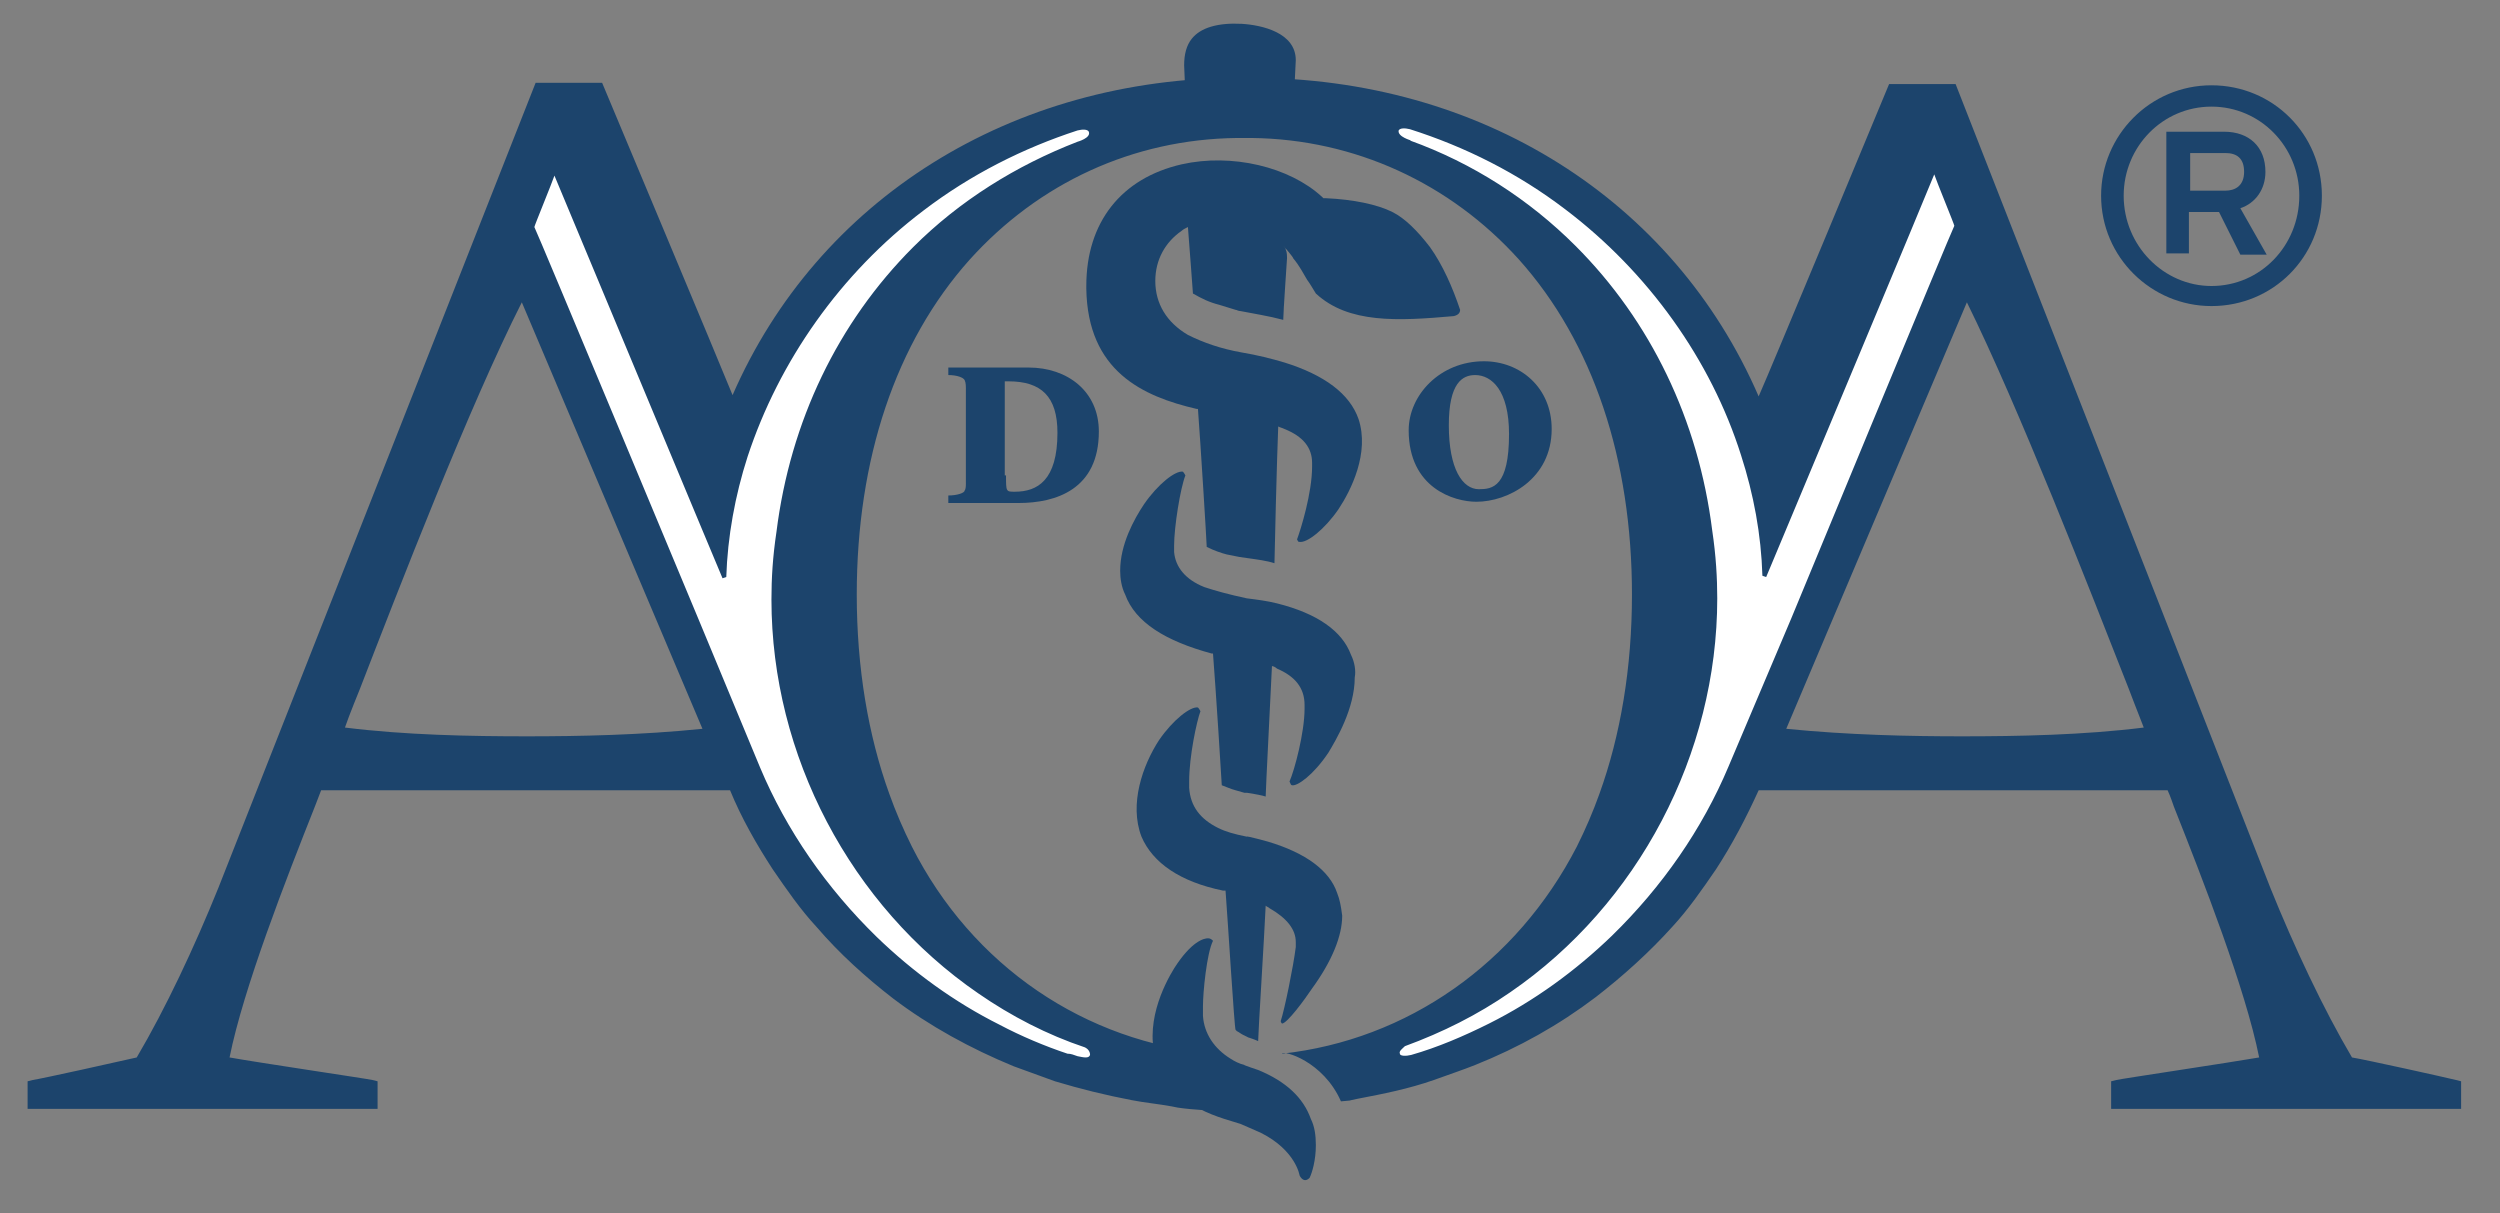 <?xml version="1.0" encoding="utf-8"?>
<!-- Generator: Adobe Illustrator 20.1.0, SVG Export Plug-In . SVG Version: 6.00 Build 0)  -->
<svg version="1.1" xmlns="http://www.w3.org/2000/svg" xmlns:xlink="http://www.w3.org/1999/xlink" x="0px" y="0px"
	 viewBox="0 0 199.3 96.7" style="enable-background:new 0 0 199.3 96.7;" xml:space="preserve">
<rect x="0" y="0" width="199.3" height="96.7" fill="#808080" stroke="none"/>
<style type="text/css">
	.st0{fill:#FFFFFF;}
	.st1{fill:#1C446C;}
	.st2{fill:#1C446C;enable-background:new    ;}
</style>
<g id="white_O">
	<path class="st0" d="M111.5,82.8c3.2-1.4,6.5-2.8,9.8-5.4C128.2,72,133.1,63.1,135,56c0.9-3.5,1.3-8.6,0.7-13.5
		c-0.8-5.7-2.8-11.2-4.7-14.5c-2.2-3.8-6-8.6-10-11.5c-5.2-3.8-10.7-5.2-11.4-5.9c-1.4-1.2,4.7-2.9,15.9,5.1c5,3.6,9.3,8.9,11.9,14
		c3.2,6.3,4.1,12.1,4.1,12.1l12.9-30.3l2.4,6.8l-17.1,42c0,0-2.4,5.8-6.8,11.3c-3.7,4.6-8.5,9-12.9,11
		C109.9,87.1,109.2,83.8,111.5,82.8z"/>
	<path class="st0" d="M52,42.7c-4.8-11.5-6.6-14.8-10.2-24.4l2.5-6.3l12.9,30.9c0,0,1.6-11.6,8.9-19.8c1.8-2,5.5-5.7,8.6-8.1
		c3.9-2.9,12.3-6.6,12.9-4.8c0.4,1.3-3.7,2.1-8.5,5.1c-1.8,1.1-3.6,2.7-5.4,4.4c-1.7,1.7-5.5,5.7-8.1,11.3
		c-1.6,3.4-2.4,7.6-3.1,11.5c-1.3,6.9,0.7,14.1,1.9,17.6c2.7,8.3,11.7,16.7,12.5,17.3c5.8,4.4,11.9,5.2,10.3,7.1
		c-1.3,1.5-19.8-5.9-26.7-21.5C56.6,54,53.3,45.8,52,42.7z"/>
</g>
<g id="AOA_Logo">
	<g>
		<polygon class="st1" points="105.1,87.8 105.1,87.8 105.1,87.8 		"/>
		<path class="st1" d="M106.9,87.8c1.1-0.1,0.3,0,1.3-0.2c2.1-0.4,4.1-0.8,6.1-1.5c1.1-0.4,2.3-0.8,3.3-1.2c3.5-1.4,6.7-3.2,9.6-5.4
			c2.2-1.7,4.3-3.6,6.1-5.6c1.3-1.4,2.4-3,3.5-4.6c1.3-2,2.4-4.1,3.4-6.3c0.6,0,32,0,32.6,0c0.2,0.4,0.5,1.3,0.5,1.3
			c2.3,5.8,5.7,14.5,6.8,20c-2.3,0.4-11,1.7-11.4,1.8l-0.4,0.1v2.2h27.9v-2.2l-0.4-0.1c-0.8-0.2-7.1-1.6-8.3-1.8
			c-2.3-3.9-4.6-8.8-6.5-13.5L155.9,6.7h-5.3c0,0-9.5,22.9-10.4,24.9C133.4,15.9,118,6.2,99.7,6.2c0,0-0.3,0-0.3,0c0,0-0.1,0-0.1,0
			c0,0-0.1,0-0.1,0c0,0-0.3,0-0.3,0c-18.3,0-33.7,9.7-40.5,25.3c-0.8-2-10.4-24.9-10.4-24.9h-5.3L17.4,70.8
			c-1.9,4.7-4.2,9.6-6.5,13.5c-1.3,0.3-7.6,1.7-8.3,1.8l-0.4,0.1v2.2h27.9v-2.2l-0.4-0.1c-0.4-0.1-9.2-1.4-11.4-1.8
			c1.1-5.5,4.5-14.2,6.8-20c0,0,0.3-0.8,0.5-1.3c0.7,0,32,0,32.6,0c0.9,2.2,2.1,4.3,3.4,6.3c1.1,1.6,2.2,3.2,3.5,4.6
			c1.8,2.1,3.9,4,6.1,5.7c2.9,2.2,6.2,4,9.6,5.4c1.1,0.4,2.2,0.8,3.3,1.2c2,0.6,4,1.1,6.1,1.5c1,0.2,2.1,0.3,3.2,0.5l0.5,0.1
			c0,0,2.4,0.4,6.5,0.2l-3-4.4l-0.6-0.1c-10.3-0.9-19.3-7-24.1-16.5c-0.7-1.4-1.3-2.8-1.8-4.2c-1.7-4.7-2.6-10.1-2.6-15.9
			c0-10.8,3.1-20.1,9-26.7c5.5-6.1,13-9.6,21.3-9.7l0.2,0c0,0,0.3,0,0.4,0c0.1,0,0.4,0,0.4,0l0.2,0c8.2,0.1,15.8,3.6,21.3,9.7
			c5.9,6.6,9,15.9,9,26.7c0,5.8-0.9,11.2-2.6,15.9c-0.5,1.4-1.1,2.8-1.8,4.2c-4.8,9.3-13.5,15.4-23.5,16.5
			C102.3,83.7,105.5,84.6,106.9,87.8z M42,58.7c-4.5,0-9.7-0.1-14.5-0.7c0.3-0.9,1.2-3.1,1.2-3.1c3.1-8,8.7-22.5,12.9-30.8
			c0.6,1.4,13.9,32.8,14.4,34C51.1,58.6,46.2,58.7,42,58.7z M85.9,11.3L85.9,11.3c-4.9,1.9-9.4,4.7-13.1,8.4
			c-6,6-9.8,13.9-10.9,22.7c-0.3,2-0.4,3.7-0.4,5.4c0,12.4,6.3,24.4,16.5,31.4c2.6,1.8,5.5,3.3,8.5,4.3c0.2,0.1,0.4,0.3,0.4,0.6
			c-0.1,0.3-0.5,0.2-1,0.1c-0.3-0.1-0.5-0.2-0.8-0.2c0,0,0,0,0,0v0c-1.8-0.6-3.7-1.4-5.4-2.3c-3.6-1.8-6.9-4.2-9.8-7
			c-4-3.9-7.2-8.5-9.3-13.5l-4.9-11.8c0,0-13-31.2-13.1-31.3c0-0.1,1.4-3.5,1.6-4.1c0.3,0.7,11.6,27.8,11.6,27.8l1.8,4.3l0.3-0.1
			c0.1-3.2,0.7-6.5,1.7-9.6c2.5-7.6,7.4-14.6,14-19.6c3.8-2.9,8-5,12.3-6.4c0.4-0.1,0.8-0.1,0.9,0.1C87,11,85.9,11.3,85.9,11.3z
			 M137.8,61.1c-2.1,5-5.3,9.6-9.3,13.5c-2.9,2.8-6.2,5.2-9.8,7c-2,1-4.1,1.9-6.2,2.5c-0.4,0.1-0.9,0.1-0.9-0.1
			c-0.1-0.2,0.2-0.4,0.4-0.6c3-1.1,5.8-2.5,8.4-4.3c10.2-7,16.5-19,16.5-31.4c0-1.6-0.1-3.4-0.4-5.4c-1.1-8.8-4.9-16.7-10.9-22.7
			c-3.7-3.7-8.2-6.6-13.2-8.4l0.1,0c0,0-1.1-0.3-1-0.8c0.1-0.2,0.5-0.2,0.9-0.1c4.4,1.4,8.6,3.5,12.4,6.4c6.6,5,11.6,12,14,19.6
			c1,3.1,1.6,6.3,1.7,9.6l0.3,0.1l1.8-4.3c0,0,11.3-27,11.6-27.8c0.2,0.6,1.6,4,1.6,4.1c-0.1,0.1-13,31.3-13,31.3L137.8,61.1z
			 M156.4,58.7c-4.1,0-9-0.1-14-0.6c0.5-1.2,13.8-32.6,14.4-34c4.1,8.3,9.8,22.9,12.9,30.8c0,0,0.8,2.1,1.2,3.1
			C166.1,58.6,160.9,58.7,156.4,58.7z"/>
	</g>
</g>
<g id="Snake_and_Staff">
	<g>
		<path class="st1" d="M82,29.3c3.1,0,5.6,1.9,5.6,5.1c0,4.6-3.4,5.7-6.4,5.7h-5.6v-0.6c0.7,0,1.3-0.2,1.3-0.4
			C77,39,77,38.7,77,38.5V31c0-0.2,0-0.5-0.1-0.7c-0.1-0.2-0.6-0.4-1.3-0.4v-0.6H82z M80.2,37.9c0,1.3,0,1.3,0.7,1.3
			c1.8,0,3.4-0.9,3.4-4.7c0-2.9-1.3-4.1-3.9-4.1h-0.3V37.9z"/>
		<path class="st1" d="M112.3,34.3c0-2.8,2.5-5.5,6-5.5c2.9,0,5.4,2.1,5.4,5.4c0,4-3.5,5.8-6,5.8C115.9,40,112.3,38.9,112.3,34.3z
			 M120.3,34.6c0-3.5-1.4-4.7-2.7-4.7c-1,0-2.1,0.6-2.1,4c0,3.5,1.1,5.1,2.4,5.1C119,39,120.3,38.8,120.3,34.6z"/>
		<path class="st2" d="M104.4,93.9c0.2-0.4,0.5-1.4,0.5-2.6c0-0.8-0.1-1.5-0.4-2.1v0c-0.6-1.7-2-3-4.2-3.9c0,0-1.2-0.4-1.1-0.4
			c-0.4-0.1-0.8-0.3-1.1-0.5c-1.3-0.8-2.1-2-2.2-3.4l0-0.8c0-1.1,0.3-4.2,0.8-5.2c-0.1-0.1-0.2-0.2-0.4-0.2c-0.3,0-1.3,0.2-2.7,2.4
			c-0.8,1.3-2.5,4.6-1.3,7.7c0.7,2,2.5,3.4,5.3,4.3c0,0,1.3,0.4,1.3,0.4c0,0,1.6,0.7,1.6,0.7c2.8,1.4,3.1,3.4,3.1,3.4
			S103.9,94.4,104.4,93.9z"/>
		<path class="st2" d="M106.6,71.2L106.6,71.2c-0.6-1.8-2.5-3.2-5.5-4.1c0,0-1.8-0.5-1.7-0.4c-1-0.2-1.7-0.4-2.3-0.7
			c-1.4-0.7-2.2-1.7-2.3-3.2l0-0.5c0-2,0.6-4.8,0.9-5.6c-0.1-0.2-0.2-0.3-0.2-0.3c-0.6-0.1-2,1-3.1,2.6c-1.3,2-2.4,5.1-1.4,7.7
			c0.9,2.1,3.1,3.6,6.5,4.3c0,0,0.1,0,0.1,0c0,0,0.1,0,0.1,0c0.2,2.6,0.7,10.9,0.8,11.1c0,0,0.1,0.1,0.1,0.1
			c0.2,0.1,0.3,0.2,0.5,0.3l0.4,0.2l0.3,0.1c0,0,0.3,0.1,0.5,0.2c0-0.6,0.5-8.5,0.6-10.8c0.1,0.1,0.2,0.1,0.3,0.2
			c1.4,0.8,2.1,1.7,2.1,2.7c0,0.1,0,0.2,0,0.4c-0.2,1.6-0.9,5-1.2,5.9c0,0.1,0.1,0.2,0.1,0.2c0.4,0,1.8-1.9,2.4-2.8
			c1.6-2.2,2.4-4.2,2.4-5.8C106.9,72.2,106.8,71.7,106.6,71.2z"/>
		<path class="st2" d="M107.7,52.2c-0.7-1.9-2.7-3.3-5.9-4.1c-0.8-0.2-1.6-0.3-2.4-0.4c-1.4-0.3-2.5-0.6-3.4-0.9
			c-1.5-0.6-2.3-1.6-2.4-2.8l0-0.5c0-1.5,0.5-4.6,0.9-5.6c-0.1-0.2-0.2-0.3-0.2-0.3c-0.6-0.1-2,1-3.1,2.6c-0.8,1.2-1.9,3.2-1.9,5.3
			c0,0.6,0.1,1.3,0.4,1.9c0.8,2.2,3.2,3.7,6.9,4.7c0,0,0,0,0.1,0c0.2,2.5,0.7,10.3,0.7,10.5c0.3,0.1,0.7,0.3,1.1,0.4l0.7,0.2
			c0.1,0,0.1,0,0.2,0l0.6,0.1c0,0,0.6,0.1,0.9,0.2c0-0.5,0.4-8.2,0.5-10.4c0.1,0,0.3,0.1,0.4,0.2c1.4,0.6,2.2,1.5,2.2,2.9
			c0,0.1,0,0.2,0,0.3c0,1.9-0.8,4.9-1.2,5.8c0.1,0.2,0.1,0.3,0.2,0.3c0.4,0.1,1.7-0.8,2.9-2.6c0.6-1,2.1-3.5,2.1-6
			C108.1,53.5,108,52.8,107.7,52.2z"/>
		<path class="st2" d="M116.4,24.7c-0.6-1.8-1.4-3.6-2.4-5c-1-1.3-2-2.3-3-2.8c-1.2-0.6-3.1-1-5.3-1.1l-0.1,0l-0.1,0l-0.1-0.1
			c-2.6-2.4-7.2-3.5-11.2-2.6c-4.8,1.1-7.6,4.6-7.6,9.7v0.2c0.1,6.6,4.5,8.6,8.8,9.6l0.1,0c0.2,2.6,0.7,10.7,0.7,11
			c0.6,0.3,1.2,0.5,1.6,0.6l1,0.2l0.7,0.1c0.7,0.1,1.5,0.2,2.1,0.4c0-0.5,0.2-8.5,0.3-10.9c0.2,0.1,0.3,0.1,0.5,0.2
			c1.5,0.6,2.2,1.5,2.2,2.7c0,0.1,0,0.2,0,0.3c0,2.1-0.9,5-1.2,5.8c0.1,0.2,0.1,0.2,0.2,0.2c0.6,0.1,2-1,3.1-2.6
			c1-1.5,2.5-4.5,1.6-7.2c-0.7-2-2.7-3.5-5.9-4.5c-1-0.3-2.2-0.6-3.4-0.8c-1.7-0.3-3.1-0.8-4.3-1.4c-1.7-1-2.6-2.5-2.6-4.3
			c0-1.7,0.8-3.1,2.1-4c0.1-0.1,0.3-0.2,0.5-0.3c0.1,1.4,0.4,5.1,0.4,5.3c0.7,0.4,1.3,0.7,2.1,0.9l1.3,0.4c0.1,0,0.2,0.1,0.4,0.1
			c1,0.2,2.3,0.4,3.4,0.7c0-0.6,0.3-4.8,0.3-4.9c0-0.2,0-0.5-0.1-0.7c0-0.1-0.1-0.2-0.2-0.3c0,0,0.1,0.1,0.1,0.1
			c0,0,0.7,0.8,0.7,0.9c0.5,0.6,0.8,1.2,1.1,1.7c0.3,0.4,0.5,0.8,0.7,1.1c2.6,2.4,6.5,2.2,11,1.8C116.3,25.1,116.4,24.9,116.4,24.7
			C116.4,24.7,116.4,24.7,116.4,24.7z"/>
		<path class="st2" d="M98.5,10.6c1.9,0,2.6,0,4.5,0.3l0.3-6.1c0-2.2-2.7-2.8-4.3-2.9c-1.9-0.1-3.3,0.3-4,1.2
			c-0.4,0.5-0.6,1.2-0.6,2.1c0,0,0.2,5.3,0.3,5.9C96.1,10.8,98.5,10.6,98.5,10.6z"/>
	</g>
</g>
<g id="Text_and_Line">
	<path class="st1" d="M176.3,24.4c-4.8,0-8.8-3.9-8.8-8.8c0-4.8,3.9-8.8,8.8-8.8s8.8,3.9,8.8,8.8C185.1,20.5,181.2,24.4,176.3,24.4z
		 M176.3,8.5c-3.9,0-7,3.2-7,7.1c0,4,3.2,7.2,7,7.2c3.9,0,7-3.2,7-7.2C183.3,11.7,180.2,8.5,176.3,8.5z M180.7,20.3h-2.1l-1.7-3.4
		h-2.4v3.3h-1.8v-9.7h4.6c2,0,3.3,1.2,3.3,3.2c0,1.4-0.8,2.5-2,2.9L180.7,20.3z M177.4,15.2c0.8,0,1.5-0.4,1.5-1.5s-0.6-1.5-1.5-1.5
		h-2.8v3C175.6,15.2,177.4,15.2,177.4,15.2z"/>
</g>
</svg>

